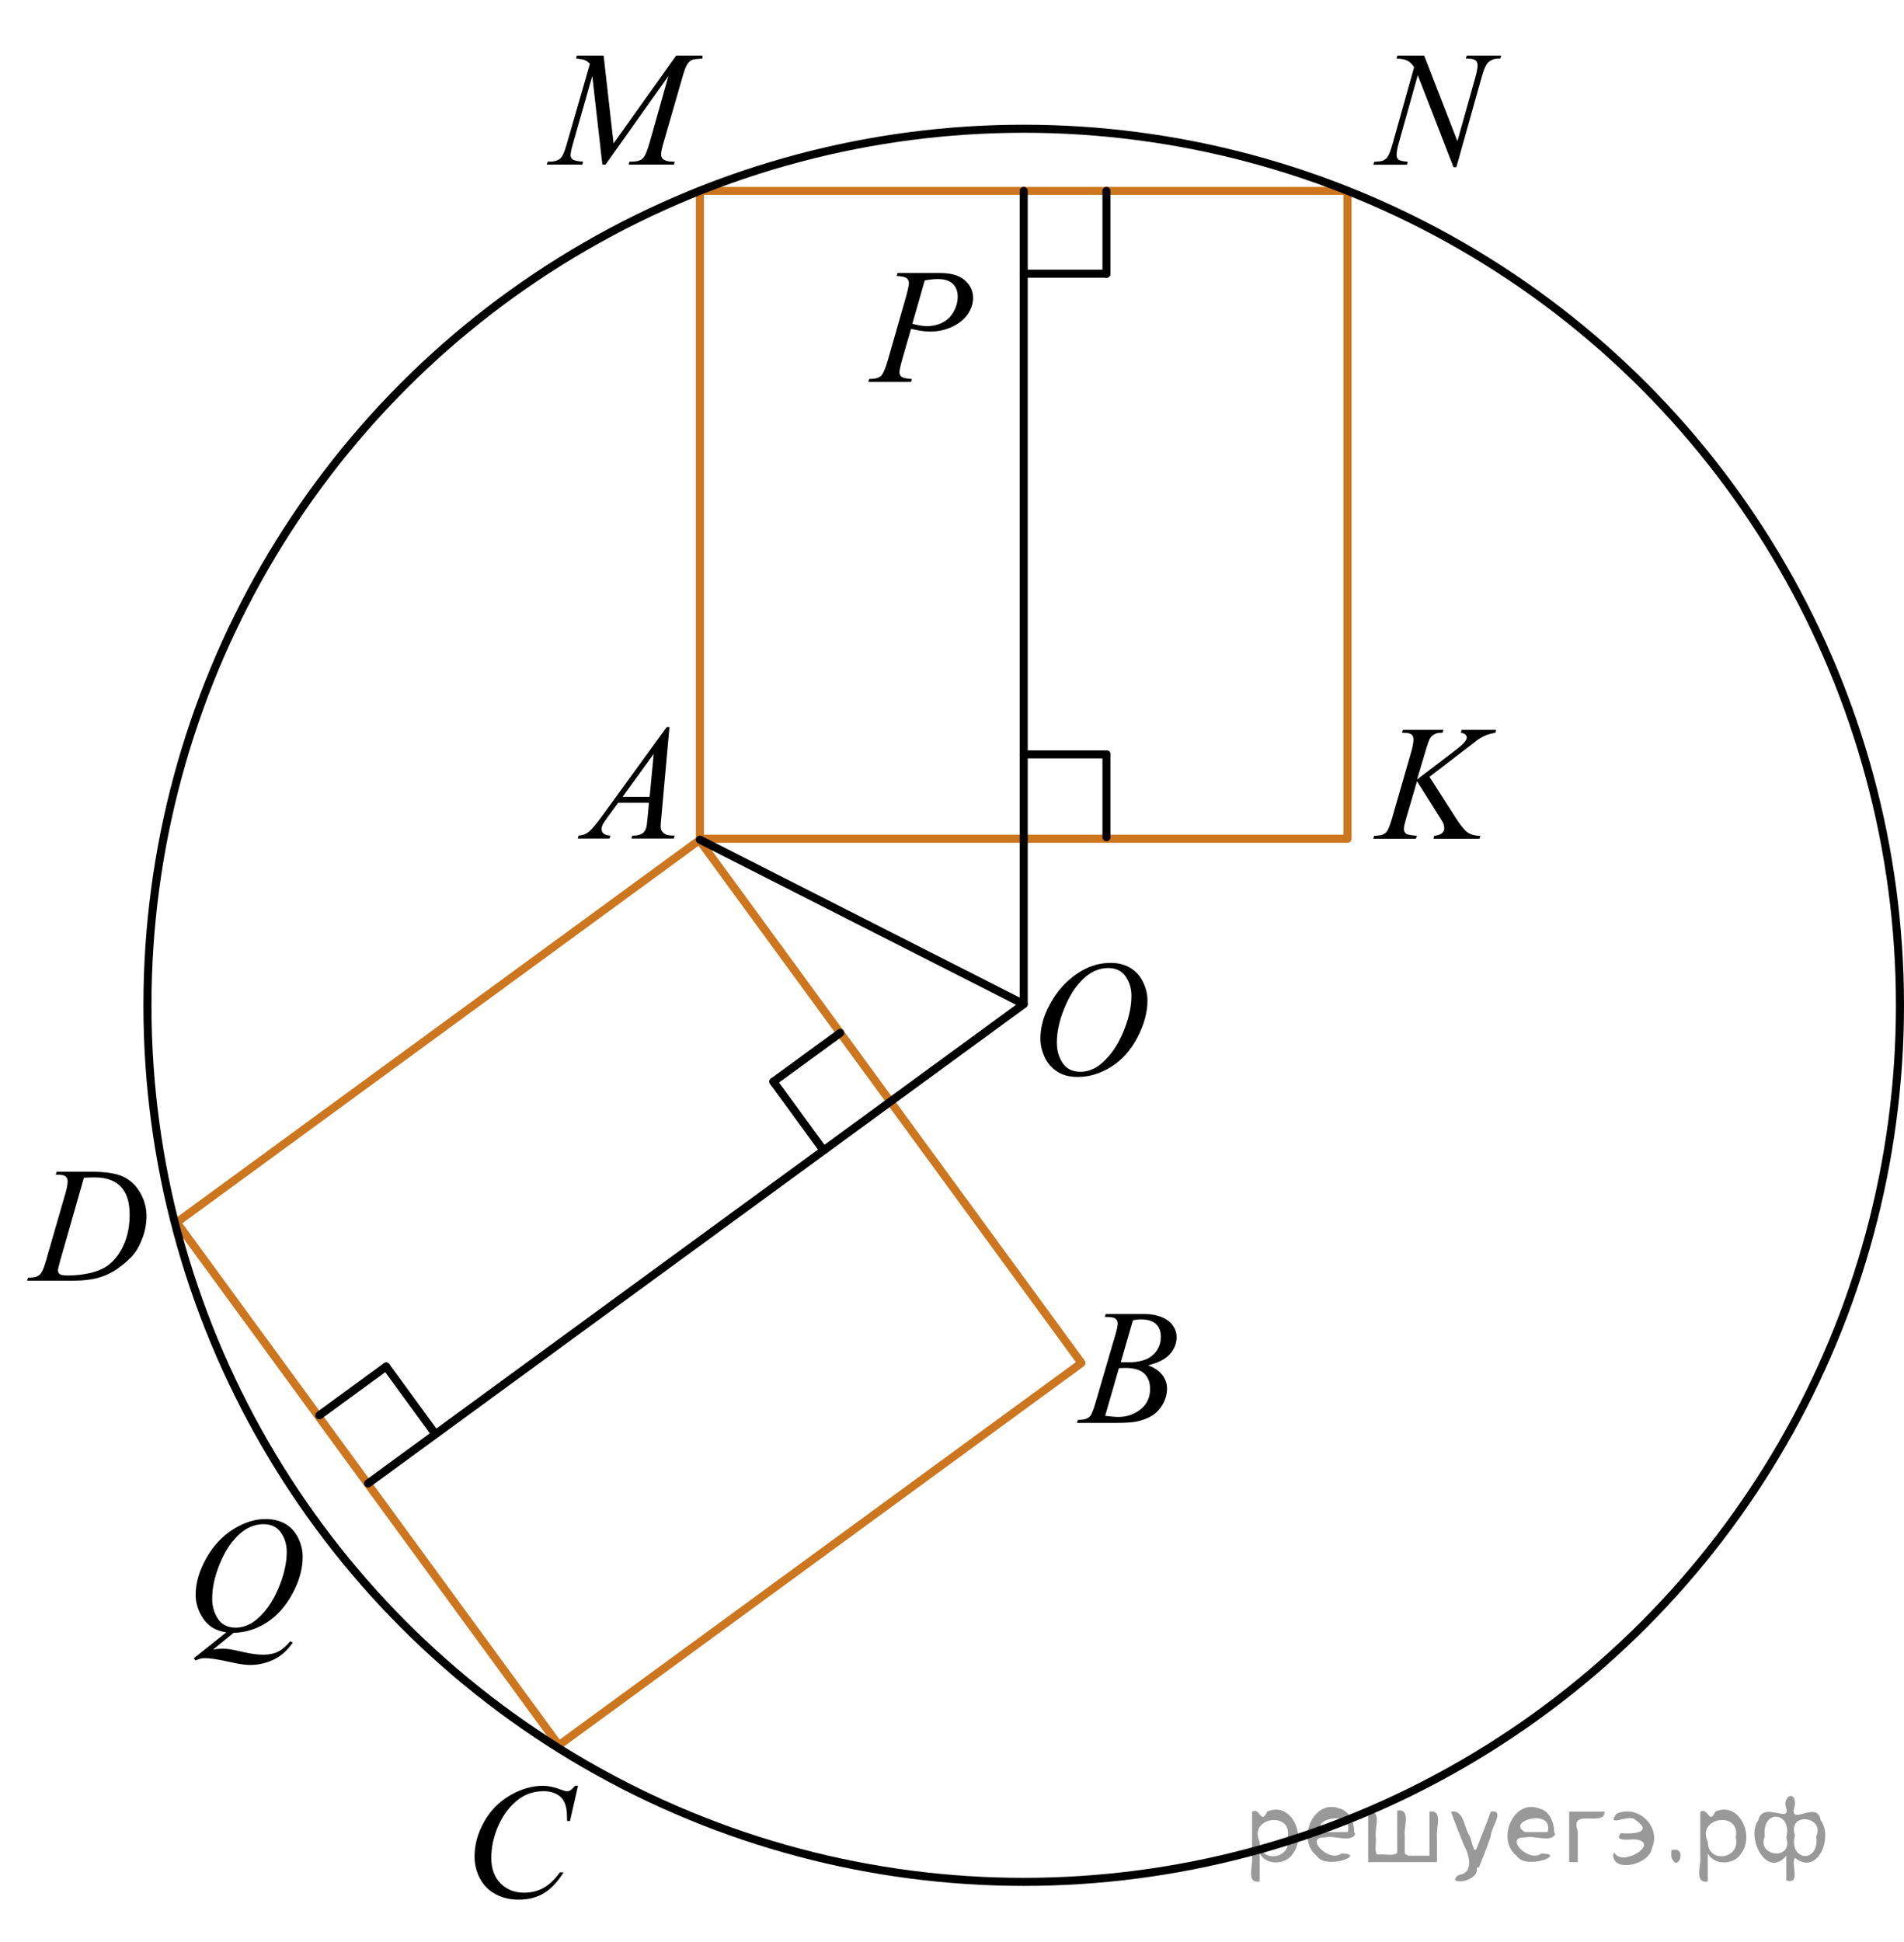 <?xml version="1.0" encoding="utf-8"?>
<!-- Generator: Adobe Illustrator 16.0.0, SVG Export Plug-In . SVG Version: 6.00 Build 0)  -->
<!DOCTYPE svg PUBLIC "-//W3C//DTD SVG 1.1//EN" "http://www.w3.org/Graphics/SVG/1.1/DTD/svg11.dtd">
<svg version="1.1" id="Слой_1" xmlns="http://www.w3.org/2000/svg" xmlns:xlink="http://www.w3.org/1999/xlink" x="0px" y="0px"
	 width="177.154px" height="180.637px" viewBox="0 0 177.154 180.637" enable-background="new 0 0 177.154 180.637"
	 xml:space="preserve">
<g>
	<g>
		<g>
			<defs>
				<rect id="SVGID_1_" x="50.801" y="64.088" width="15.126" height="16.698"/>
			</defs>
			<clipPath id="SVGID_2_">
				<use xlink:href="#SVGID_1_"  overflow="visible"/>
			</clipPath>
			<g clip-path="url(#SVGID_2_)">
				<path d="M62.288,67.631l-0.761,8.431c-0.039,0.394-0.059,0.652-0.059,0.776c0,0.2,0.037,0.352,0.11,0.456
					c0.094,0.145,0.221,0.252,0.381,0.321c0.159,0.07,0.43,0.105,0.809,0.105l-0.081,0.276h-3.944l0.081-0.276h0.17
					c0.32,0,0.581-0.07,0.783-0.21c0.143-0.095,0.254-0.251,0.332-0.471c0.055-0.154,0.106-0.518,0.155-1.091l0.118-1.286h-2.865
					l-1.02,1.398c-0.231,0.313-0.376,0.539-0.436,0.676c-0.059,0.138-0.089,0.266-0.089,0.385c0,0.16,0.064,0.297,0.192,0.411
					c0.128,0.115,0.34,0.177,0.635,0.188l-0.081,0.276h-2.962l0.082-0.276c0.364-0.016,0.686-0.139,0.964-0.37
					c0.277-0.232,0.692-0.727,1.244-1.483l5.982-8.236H62.288L62.288,67.631z M60.825,70.119l-2.901,3.999h2.519L60.825,70.119z"/>
			</g>
		</g>
	</g>
</g>
<g>
	<g>
		<g>
			<defs>
				<rect id="SVGID_3_" x="97.582" y="118.436" width="15.125" height="16.698"/>
			</defs>
			<clipPath id="SVGID_4_">
				<use xlink:href="#SVGID_3_"  overflow="visible"/>
			</clipPath>
			<g clip-path="url(#SVGID_4_)">
				<path d="M102.783,122.487l0.104-0.276h3.574c0.601,0,1.137,0.095,1.606,0.284c0.471,0.189,0.822,0.453,1.057,0.792
					c0.233,0.339,0.351,0.697,0.351,1.076c0,0.583-0.208,1.11-0.624,1.581s-1.095,0.818-2.035,1.042
					c0.605,0.229,1.052,0.533,1.337,0.912c0.286,0.379,0.429,0.795,0.429,1.248c0,0.504-0.128,0.984-0.384,1.442
					c-0.257,0.459-0.585,0.814-0.986,1.069c-0.401,0.254-0.885,0.44-1.451,0.561c-0.404,0.084-1.034,0.127-1.891,0.127h-3.671
					l0.097-0.276c0.384-0.011,0.645-0.048,0.782-0.112c0.197-0.085,0.338-0.197,0.421-0.337c0.118-0.188,0.276-0.622,0.473-1.3
					l1.795-6.137c0.152-0.518,0.229-0.882,0.229-1.091c0-0.185-0.067-0.33-0.203-0.438c-0.135-0.106-0.393-0.16-0.771-0.16
					C102.935,122.495,102.857,122.492,102.783,122.487z M102.828,131.687c0.531,0.07,0.947,0.104,1.248,0.104
					c0.768,0,1.448-0.233,2.042-0.702c0.593-0.469,0.89-1.104,0.89-1.906c0-0.612-0.184-1.091-0.55-1.435
					c-0.367-0.344-0.959-0.516-1.776-0.516c-0.158,0-0.35,0.008-0.576,0.022L102.828,131.687z M104.282,126.695
					c0.32,0.01,0.552,0.015,0.694,0.015c1.024,0,1.786-0.226,2.286-0.676c0.5-0.451,0.749-1.016,0.749-1.693
					c0-0.513-0.152-0.913-0.457-1.199c-0.306-0.287-0.793-0.43-1.463-0.43c-0.177,0-0.403,0.029-0.68,0.09L104.282,126.695z"/>
			</g>
		</g>
	</g>
</g>
<g>
	<g>
		<g>
			<defs>
				<rect id="SVGID_5_" x="41.069" y="162.558" width="16.507" height="18.078"/>
			</defs>
			<clipPath id="SVGID_6_">
				<use xlink:href="#SVGID_5_"  overflow="visible"/>
			</clipPath>
			<g clip-path="url(#SVGID_6_)">
				<path d="M53.78,166.097l-0.747,3.279h-0.266l-0.029-0.821c-0.024-0.299-0.081-0.565-0.17-0.8
					c-0.089-0.233-0.222-0.437-0.399-0.608c-0.177-0.172-0.401-0.307-0.672-0.403c-0.271-0.097-0.571-0.146-0.901-0.146
					c-0.882,0-1.652,0.244-2.313,0.731c-0.843,0.623-1.503,1.502-1.98,2.637c-0.394,0.937-0.591,1.885-0.591,2.846
					c0,0.981,0.283,1.765,0.85,2.35s1.303,0.877,2.209,0.877c0.685,0,1.294-0.154,1.829-0.463c0.534-0.309,1.03-0.784,1.488-1.427
					h0.348c-0.542,0.872-1.144,1.513-1.803,1.924c-0.66,0.411-1.451,0.616-2.372,0.616c-0.817,0-1.542-0.173-2.172-0.52
					c-0.631-0.346-1.11-0.833-1.44-1.46s-0.495-1.302-0.495-2.024c0-1.105,0.293-2.181,0.879-3.227s1.391-1.867,2.412-2.465
					c1.022-0.598,2.053-0.896,3.092-0.896c0.488,0,1.034,0.117,1.641,0.352c0.266,0.1,0.458,0.149,0.576,0.149
					s0.222-0.025,0.311-0.075c0.088-0.05,0.236-0.191,0.443-0.426H53.78L53.78,166.097z"/>
			</g>
		</g>
	</g>
</g>
<g>
	<g>
		<g>
			<defs>
				<rect id="SVGID_7_" x="0" y="105.198" width="16.506" height="16.698"/>
			</defs>
			<clipPath id="SVGID_8_">
				<use xlink:href="#SVGID_7_"  overflow="visible"/>
			</clipPath>
			<g clip-path="url(#SVGID_8_)">
				<path d="M5.185,109.258l0.089-0.276h3.199c1.354,0,2.358,0.157,3.011,0.471c0.652,0.314,1.174,0.809,1.563,1.483
					c0.389,0.676,0.584,1.399,0.584,2.172c0,0.662-0.112,1.307-0.337,1.932c-0.224,0.625-0.478,1.126-0.761,1.502
					s-0.718,0.791-1.304,1.244c-0.586,0.454-1.222,0.789-1.906,1.006s-1.539,0.325-2.563,0.325H2.518l0.097-0.276
					c0.389-0.011,0.649-0.045,0.783-0.105c0.196-0.084,0.342-0.199,0.436-0.344c0.143-0.209,0.303-0.63,0.48-1.263l1.772-6.129
					c0.139-0.483,0.207-0.861,0.207-1.136c0-0.194-0.063-0.344-0.192-0.448c-0.128-0.104-0.379-0.157-0.753-0.157H5.185z
					 M7.808,109.542l-2.172,7.586c-0.163,0.568-0.244,0.919-0.244,1.054c0,0.08,0.026,0.157,0.078,0.231
					c0.052,0.075,0.121,0.125,0.21,0.149c0.128,0.045,0.335,0.067,0.621,0.067c0.773,0,1.491-0.081,2.153-0.242
					c0.662-0.162,1.205-0.402,1.629-0.722c0.602-0.463,1.081-1.102,1.441-1.913c0.359-0.813,0.539-1.736,0.539-2.773
					c0-1.17-0.276-2.041-0.828-2.611c-0.551-0.571-1.356-0.856-2.415-0.856C8.559,109.511,8.222,109.522,7.808,109.542z"/>
			</g>
		</g>
	</g>
</g>
<g>
	<g>
		<g>
			<defs>
				<rect id="SVGID_9_" x="93.841" y="84.617" width="17.887" height="22.287"/>
			</defs>
			<clipPath id="SVGID_10_">
				<use xlink:href="#SVGID_9_"  overflow="visible"/>
			</clipPath>
			<g clip-path="url(#SVGID_10_)">
				<path d="M103.356,89.559c0.665,0,1.254,0.146,1.767,0.438s0.914,0.724,1.205,1.294c0.29,0.571,0.436,1.164,0.436,1.777
					c0,1.087-0.312,2.229-0.935,3.423c-0.624,1.194-1.438,2.105-2.442,2.734c-1.006,0.628-2.045,0.942-3.119,0.942
					c-0.773,0-1.42-0.173-1.94-0.52c-0.52-0.347-0.904-0.805-1.152-1.373c-0.249-0.568-0.373-1.12-0.373-1.653
					c0-0.947,0.225-1.884,0.677-2.81c0.451-0.925,0.989-1.698,1.614-2.319s1.294-1.099,2.003-1.433S102.558,89.559,103.356,89.559z
					 M103.105,90.038c-0.493,0-0.975,0.123-1.445,0.37c-0.47,0.247-0.938,0.651-1.4,1.212c-0.463,0.562-0.879,1.296-1.249,2.204
					c-0.453,1.117-0.68,2.172-0.68,3.164c0,0.709,0.18,1.336,0.54,1.882c0.359,0.546,0.911,0.819,1.655,0.819
					c0.448,0,0.888-0.112,1.319-0.337c0.431-0.225,0.88-0.608,1.349-1.152c0.586-0.683,1.079-1.555,1.478-2.614
					c0.399-1.06,0.599-2.049,0.599-2.967c0-0.678-0.18-1.278-0.539-1.799C104.372,90.299,103.83,90.038,103.105,90.038z"/>
			</g>
		</g>
	</g>
</g>
<rect x="65.121" y="17.758" fill="none" stroke="#CC761F" stroke-width="0.75" stroke-linecap="round" stroke-linejoin="round" stroke-miterlimit="10" width="60.256" height="60.255"/>
<rect x="28.443" y="90.077" transform="matrix(-0.59 -0.807 0.807 -0.59 -3.916 238.425)" fill="none" stroke="#CC761F" stroke-width="0.75" stroke-linecap="round" stroke-linejoin="round" stroke-miterlimit="10" width="60.259" height="60.259"/>
<polyline fill="none" stroke="#000000" stroke-width="0.75" stroke-linecap="round" stroke-linejoin="round" stroke-miterlimit="10" points="
	34.25,137.975 95.249,93.395 95.249,17.758 "/>
<line fill="none" stroke="#000000" stroke-width="0.75" stroke-linecap="round" stroke-linejoin="round" stroke-miterlimit="10" x1="95.249" y1="93.395" x2="65.121" y2="78.097"/>
<line fill="none" stroke="#000000" stroke-width="0.75" stroke-linecap="round" stroke-linejoin="round" stroke-miterlimit="10" x1="102.949" y1="70.167" x2="102.949" y2="77.867"/>
<line fill="none" stroke="#000000" stroke-width="0.75" stroke-linecap="round" stroke-linejoin="round" stroke-miterlimit="10" x1="95.249" y1="70.167" x2="102.949" y2="70.167"/>
<line fill="none" stroke="#000000" stroke-width="0.75" stroke-linecap="round" stroke-linejoin="round" stroke-miterlimit="10" x1="71.96" y1="100.607" x2="78.178" y2="96.067"/>
<line fill="none" stroke="#000000" stroke-width="0.75" stroke-linecap="round" stroke-linejoin="round" stroke-miterlimit="10" x1="71.96" y1="100.607" x2="76.5" y2="106.826"/>
<line fill="none" stroke="#000000" stroke-width="0.75" stroke-linecap="round" stroke-linejoin="round" stroke-miterlimit="10" x1="29.708" y1="131.644" x2="35.927" y2="127.104"/>
<line fill="none" stroke="#000000" stroke-width="0.75" stroke-linecap="round" stroke-linejoin="round" stroke-miterlimit="10" x1="35.927" y1="127.104" x2="40.467" y2="133.323"/>
<line fill="none" stroke="#000000" stroke-width="0.75" stroke-linecap="round" stroke-linejoin="round" stroke-miterlimit="10" x1="102.949" y1="25.458" x2="95.249" y2="25.458"/>
<line fill="none" stroke="#000000" stroke-width="0.75" stroke-linecap="round" stroke-linejoin="round" stroke-miterlimit="10" x1="102.949" y1="17.758" x2="102.949" y2="25.458"/>
<g>
	<g>
		<g>
			<defs>
				<rect id="SVGID_11_" x="78.178" y="21.607" width="15.126" height="16.697"/>
			</defs>
			<clipPath id="SVGID_12_">
				<use xlink:href="#SVGID_11_"  overflow="visible"/>
			</clipPath>
			<g clip-path="url(#SVGID_12_)">
				<path d="M83.509,25.392h3.944c1.033,0,1.807,0.226,2.318,0.677c0.513,0.45,0.769,1,0.769,1.647c0,0.514-0.163,1.012-0.487,1.495
					c-0.325,0.483-0.808,0.876-1.448,1.177c-0.64,0.302-1.331,0.452-2.075,0.452c-0.463,0-1.051-0.085-1.765-0.254l-0.798,2.766
					c-0.188,0.657-0.28,1.091-0.28,1.3c0,0.16,0.066,0.292,0.199,0.396s0.45,0.172,0.953,0.202l-0.074,0.276h-3.98l0.081-0.276
					c0.521,0,0.885-0.091,1.089-0.273c0.205-0.182,0.425-0.684,0.661-1.506l1.654-5.77c0.197-0.692,0.296-1.156,0.296-1.391
					c0-0.174-0.07-0.318-0.211-0.434c-0.141-0.114-0.449-0.184-0.927-0.209L83.509,25.392z M84.889,30.116
					c0.557,0.145,1.005,0.217,1.345,0.217c0.536,0,1.025-0.112,1.466-0.337c0.44-0.224,0.785-0.561,1.034-1.009
					c0.248-0.448,0.373-0.914,0.373-1.397c0-0.503-0.153-0.901-0.458-1.196c-0.306-0.294-0.769-0.44-1.389-0.44
					c-0.335,0-0.741,0.042-1.219,0.127L84.889,30.116z"/>
			</g>
		</g>
	</g>
</g>
<g>
	<g>
		<g>
			<defs>
				<rect id="SVGID_13_" x="15.229" y="137.749" width="16.507" height="20.838"/>
			</defs>
			<clipPath id="SVGID_14_">
				<use xlink:href="#SVGID_13_"  overflow="visible"/>
			</clipPath>
			<g clip-path="url(#SVGID_14_)">
				<path d="M21.734,151.868l-1.905,1.559c0.3-0.055,0.578-0.082,0.834-0.082c0.247,0,0.475,0.016,0.684,0.045
					c0.21,0.03,0.658,0.123,1.345,0.28c0.688,0.156,1.287,0.234,1.798,0.234c0.548,0,1.012-0.096,1.394-0.287
					c0.381-0.191,0.752-0.511,1.112-0.958l0.243,0.119c-0.508,0.736-1.105,1.267-1.796,1.593c-0.689,0.326-1.421,0.488-2.193,0.488
					c-0.428,0-1.015-0.084-1.758-0.253c-1.138-0.254-1.934-0.381-2.387-0.381c-0.172,0-0.313,0.013-0.421,0.037
					c-0.108,0.025-0.271,0.085-0.487,0.18l-0.17-0.202l3.028-2.417c-0.936-0.13-1.645-0.545-2.128-1.246s-0.724-1.45-0.724-2.246
					c0-1.09,0.326-2.216,0.979-3.38c0.651-1.164,1.487-2.065,2.504-2.705c1.018-0.639,2.015-0.959,2.996-0.959
					c0.728,0,1.351,0.149,1.864,0.448c0.515,0.298,0.913,0.732,1.194,1.302s0.421,1.152,0.421,1.75c0,1.144-0.323,2.303-0.969,3.477
					c-0.645,1.174-1.446,2.063-2.404,2.668S22.813,151.847,21.734,151.868z M24.505,141.764c-0.492,0-0.974,0.123-1.444,0.369
					c-0.47,0.247-0.937,0.649-1.399,1.209s-0.88,1.292-1.249,2.197c-0.448,1.114-0.672,2.167-0.672,3.156
					c0,0.707,0.18,1.332,0.539,1.877s0.911,0.817,1.655,0.817c0.443,0,0.881-0.112,1.314-0.336s0.882-0.604,1.345-1.142
					c0.591-0.687,1.086-1.56,1.485-2.619c0.398-1.06,0.599-2.045,0.599-2.955c0-0.671-0.18-1.269-0.54-1.79
					C25.778,142.026,25.234,141.764,24.505,141.764z"/>
			</g>
		</g>
	</g>
</g>
<g>
	<g>
		<g>
			<defs>
				<rect id="SVGID_15_" x="125.196" y="64.094" width="17.888" height="16.698"/>
			</defs>
			<clipPath id="SVGID_16_">
				<use xlink:href="#SVGID_15_"  overflow="visible"/>
			</clipPath>
			<g clip-path="url(#SVGID_16_)">
				<path d="M133.003,72.252l2.483,3.879c0.443,0.688,0.811,1.128,1.102,1.319c0.29,0.191,0.672,0.288,1.146,0.288l-0.082,0.276
					h-4.271l0.066-0.276c0.34-0.035,0.58-0.117,0.721-0.247s0.211-0.276,0.211-0.441c0-0.149-0.025-0.294-0.074-0.433
					c-0.039-0.1-0.183-0.344-0.429-0.732l-2.032-3.222l-0.983,3.355c-0.162,0.538-0.243,0.899-0.243,1.084
					c0,0.189,0.068,0.334,0.207,0.434c0.138,0.1,0.478,0.167,1.02,0.202l-0.118,0.276h-3.961l0.096-0.276
					c0.384-0.011,0.643-0.045,0.776-0.105c0.196-0.089,0.342-0.204,0.436-0.344c0.128-0.204,0.286-0.627,0.473-1.271l1.767-6.121
					c0.133-0.468,0.199-0.844,0.199-1.128c0-0.199-0.063-0.352-0.188-0.456c-0.125-0.104-0.37-0.157-0.735-0.157h-0.147l0.089-0.276
					h3.762l-0.074,0.276c-0.311-0.005-0.542,0.03-0.694,0.104c-0.212,0.104-0.367,0.239-0.466,0.404
					c-0.099,0.164-0.244,0.575-0.436,1.232l-0.776,2.602l3.563-2.713c0.473-0.359,0.783-0.644,0.931-0.853
					c0.089-0.13,0.133-0.247,0.133-0.352c0-0.089-0.045-0.177-0.137-0.262c-0.091-0.084-0.229-0.139-0.417-0.164l0.074-0.276h3.207
					l-0.066,0.276c-0.35,0.06-0.645,0.139-0.883,0.235c-0.239,0.098-0.484,0.23-0.735,0.4c-0.074,0.05-0.555,0.418-1.441,1.105
					L133.003,72.252z"/>
			</g>
		</g>
	</g>
</g>
<g>
	<g>
		<g>
			<defs>
				<rect id="SVGID_17_" x="48.602" y="1.392" width="20.65" height="16.698"/>
			</defs>
			<clipPath id="SVGID_18_">
				<use xlink:href="#SVGID_17_"  overflow="visible"/>
			</clipPath>
			<g clip-path="url(#SVGID_18_)">
				<path d="M56.164,5.177l0.924,8.161l5.819-8.161h2.448v0.276c-0.533,0.035-0.846,0.07-0.939,0.104
					c-0.163,0.065-0.312,0.194-0.447,0.389s-0.282,0.568-0.44,1.121l-1.855,6.428c-0.108,0.374-0.163,0.668-0.163,0.882
					c0,0.194,0.066,0.342,0.2,0.441c0.187,0.145,0.482,0.217,0.887,0.217h0.178l-0.066,0.276h-4.223l0.074-0.276h0.2
					c0.374,0,0.66-0.056,0.857-0.165c0.152-0.079,0.289-0.23,0.41-0.452s0.29-0.714,0.507-1.476l1.656-5.875l-5.849,8.244h-0.296
					l-0.939-8.244l-1.789,6.271c-0.153,0.533-0.229,0.893-0.229,1.076c0,0.185,0.066,0.325,0.199,0.423
					c0.134,0.097,0.456,0.163,0.969,0.198l-0.081,0.276h-3.306l0.082-0.276h0.199c0.488,0,0.841-0.125,1.058-0.374
					c0.157-0.18,0.322-0.568,0.495-1.166l2.182-7.556c-0.163-0.17-0.318-0.284-0.466-0.344c-0.148-0.061-0.422-0.107-0.821-0.143
					l0.074-0.276H56.164z"/>
			</g>
		</g>
	</g>
</g>
<g>
	<g>
		<g>
			<defs>
				<rect id="SVGID_19_" x="124.977" y="0" width="19.2" height="22.287"/>
			</defs>
			<clipPath id="SVGID_20_">
				<use xlink:href="#SVGID_19_"  overflow="visible"/>
			</clipPath>
			<g clip-path="url(#SVGID_20_)">
				<path d="M132.514,5.177l3.087,7.953l1.672-5.94c0.138-0.489,0.206-0.868,0.206-1.138c0-0.185-0.063-0.329-0.191-0.434
					c-0.128-0.105-0.366-0.157-0.715-0.157c-0.059,0-0.12-0.003-0.184-0.008l0.081-0.276h3.212l-0.089,0.276
					c-0.334-0.005-0.582,0.03-0.744,0.104c-0.23,0.105-0.402,0.24-0.516,0.404c-0.157,0.234-0.316,0.644-0.479,1.228l-2.35,8.364
					h-0.266l-3.322-8.56l-1.774,6.322c-0.133,0.479-0.199,0.846-0.199,1.1c0,0.189,0.06,0.333,0.181,0.431
					c0.12,0.097,0.406,0.163,0.857,0.198l-0.073,0.276h-3.138l0.103-0.276c0.394-0.01,0.656-0.045,0.788-0.104
					c0.202-0.09,0.352-0.207,0.45-0.353c0.142-0.219,0.302-0.643,0.479-1.271l1.981-7.055c-0.191-0.3-0.396-0.506-0.615-0.617
					c-0.219-0.112-0.559-0.176-1.021-0.191l0.081-0.276H132.514L132.514,5.177z"/>
			</g>
		</g>
	</g>
</g>
<circle fill="none" stroke="#000000" stroke-width="0.75" stroke-linecap="round" stroke-linejoin="round" stroke-miterlimit="10" cx="95.249" cy="93.504" r="81.53"/>
<g style="stroke:none;fill:#000;fill-opacity:0.4" > <path d="m 117.2,172.5 c 0,0.8 0,1.6 0,2.5 -1.3,0.2 -0.6,-1.5 -0.7,-2.3 0,-1.4 0,-2.8 0,-4.2 0.8,-0.4 0.8,1.3 1.4,0.0 2.2,-1.0 3.7,2.2 2.4,3.9 -0.6,1.0 -2.4,1.2 -3.1,0.0 z m 2.6,-1.6 c 0.5,-2.5 -3.7,-1.9 -2.6,0.4 0.0,2.1 3.1,1.6 2.6,-0.4 z" /> <path d="m 126.1,170.6 c -0.4,0.8 -1.9,0.1 -2.8,0.3 -2.0,-0.1 0.3,2.4 1.5,1.5 2.5,0.0 -1.4,1.6 -2.3,0.2 -1.9,-1.5 -0.3,-5.3 2.1,-4.4 0.9,0.2 1.4,1.2 1.4,2.2 z m -0.7,-0.2 c 0.6,-2.3 -4.0,-1.0 -2.1,0.0 0.7,0 1.4,-0.0 2.1,-0.0 z" /> <path d="m 131.0,172.6 c 0.6,0 1.3,0 2.0,0 0,-1.3 0,-2.7 0,-4.1 1.3,-0.2 0.6,1.5 0.7,2.3 0,0.8 0,1.6 0,2.4 -2.1,0 -4.2,0 -6.4,0 0,-1.5 0,-3.1 0,-4.7 1.3,-0.2 0.6,1.5 0.7,2.3 0.1,0.5 -0.2,1.6 0.2,1.7 0.5,-0.1 1.6,0.2 1.8,-0.2 0,-1.3 0,-2.6 0,-3.9 1.3,-0.2 0.6,1.5 0.7,2.3 0,0.5 0,1.1 0,1.7 z" /> <path d="m 137.4,173.7 c 0.3,1.4 -3.0,1.7 -1.7,0.7 1.5,-0.2 1.0,-1.9 0.5,-2.8 -0.4,-1.0 -0.8,-2.0 -1.2,-3.1 1.2,-0.2 1.2,1.4 1.7,2.2 0.2,0.2 0.4,1.9 0.7,1.2 0.4,-1.1 0.9,-2.2 1.3,-3.4 1.4,-0.2 0.0,1.5 -0.0,2.3 -0.3,0.9 -0.7,1.9 -1.1,2.9 z" /> <path d="m 144.7,170.6 c -0.4,0.8 -1.9,0.1 -2.8,0.3 -2.0,-0.1 0.3,2.4 1.5,1.5 2.5,0.0 -1.4,1.6 -2.3,0.2 -1.9,-1.5 -0.3,-5.3 2.1,-4.4 0.9,0.2 1.4,1.2 1.4,2.2 z m -0.7,-0.2 c 0.6,-2.3 -4.0,-1.0 -2.1,0.0 0.7,0 1.4,-0.0 2.1,-0.0 z" /> <path d="m 146.0,173.2 c 0,-1.5 0,-3.1 0,-4.7 1.1,0 2.2,0 3.3,0 0.0,1.5 -3.3,-0.4 -2.5,1.8 0,0.9 0,1.9 0,2.9 -0.2,0 -0.5,0 -0.7,0 z" /> <path d="m 150.2,172.3 c 0.7,1.4 4.2,-0.8 2.1,-1.2 -0.5,-0.1 -2.2,0.3 -1.5,-0.6 1.0,0.1 3.1,0.0 1.4,-1.2 -0.6,-0.7 -2.8,0.8 -1.8,-0.6 2.0,-0.9 4.2,1.2 3.3,3.2 -0.2,1.5 -3.5,2.3 -3.6,0.7 l 0,-0.1 0,-0.0 0,0 z" /> <path d="m 155.5,172.1 c 1.6,-0.5 0.6,2.3 -0.0,0.6 -0.0,-0.2 0.0,-0.4 0.0,-0.6 z" /> <path d="m 158.9,172.5 c 0,0.8 0,1.6 0,2.5 -1.3,0.2 -0.6,-1.5 -0.7,-2.3 0,-1.4 0,-2.8 0,-4.2 0.8,-0.4 0.8,1.3 1.4,0.0 2.2,-1.0 3.7,2.2 2.4,3.9 -0.6,1.0 -2.4,1.2 -3.1,0.0 z m 2.6,-1.6 c 0.5,-2.5 -3.7,-1.9 -2.6,0.4 0.0,2.1 3.1,1.6 2.6,-0.4 z" /> <path d="m 164.2,170.8 c -0.8,1.9 2.7,2.3 2.0,0.1 0.6,-2.4 -2.3,-2.7 -2.0,-0.1 z m 2.0,4.2 c 0,-0.8 0,-1.6 0,-2.4 -1.8,2.2 -3.8,-1.7 -2.6,-3.3 0.4,-1.8 3.0,0.3 2.6,-1.1 -0.4,-1.1 0.9,-1.8 0.8,-0.3 -0.7,2.2 2.1,-0.6 2.4,1.4 1.2,1.6 -0.3,5.2 -2.4,3.5 -0.4,0.6 0.6,2.5 -0.8,2.1 z m 2.8,-4.2 c 0.8,-1.9 -2.7,-2.3 -2.0,-0.1 -0.6,2.4 2.3,2.7 2.0,0.1 z" /> </g></svg>

<!--File created and owned by https://sdamgia.ru. Copying is prohibited. All rights reserved.-->

